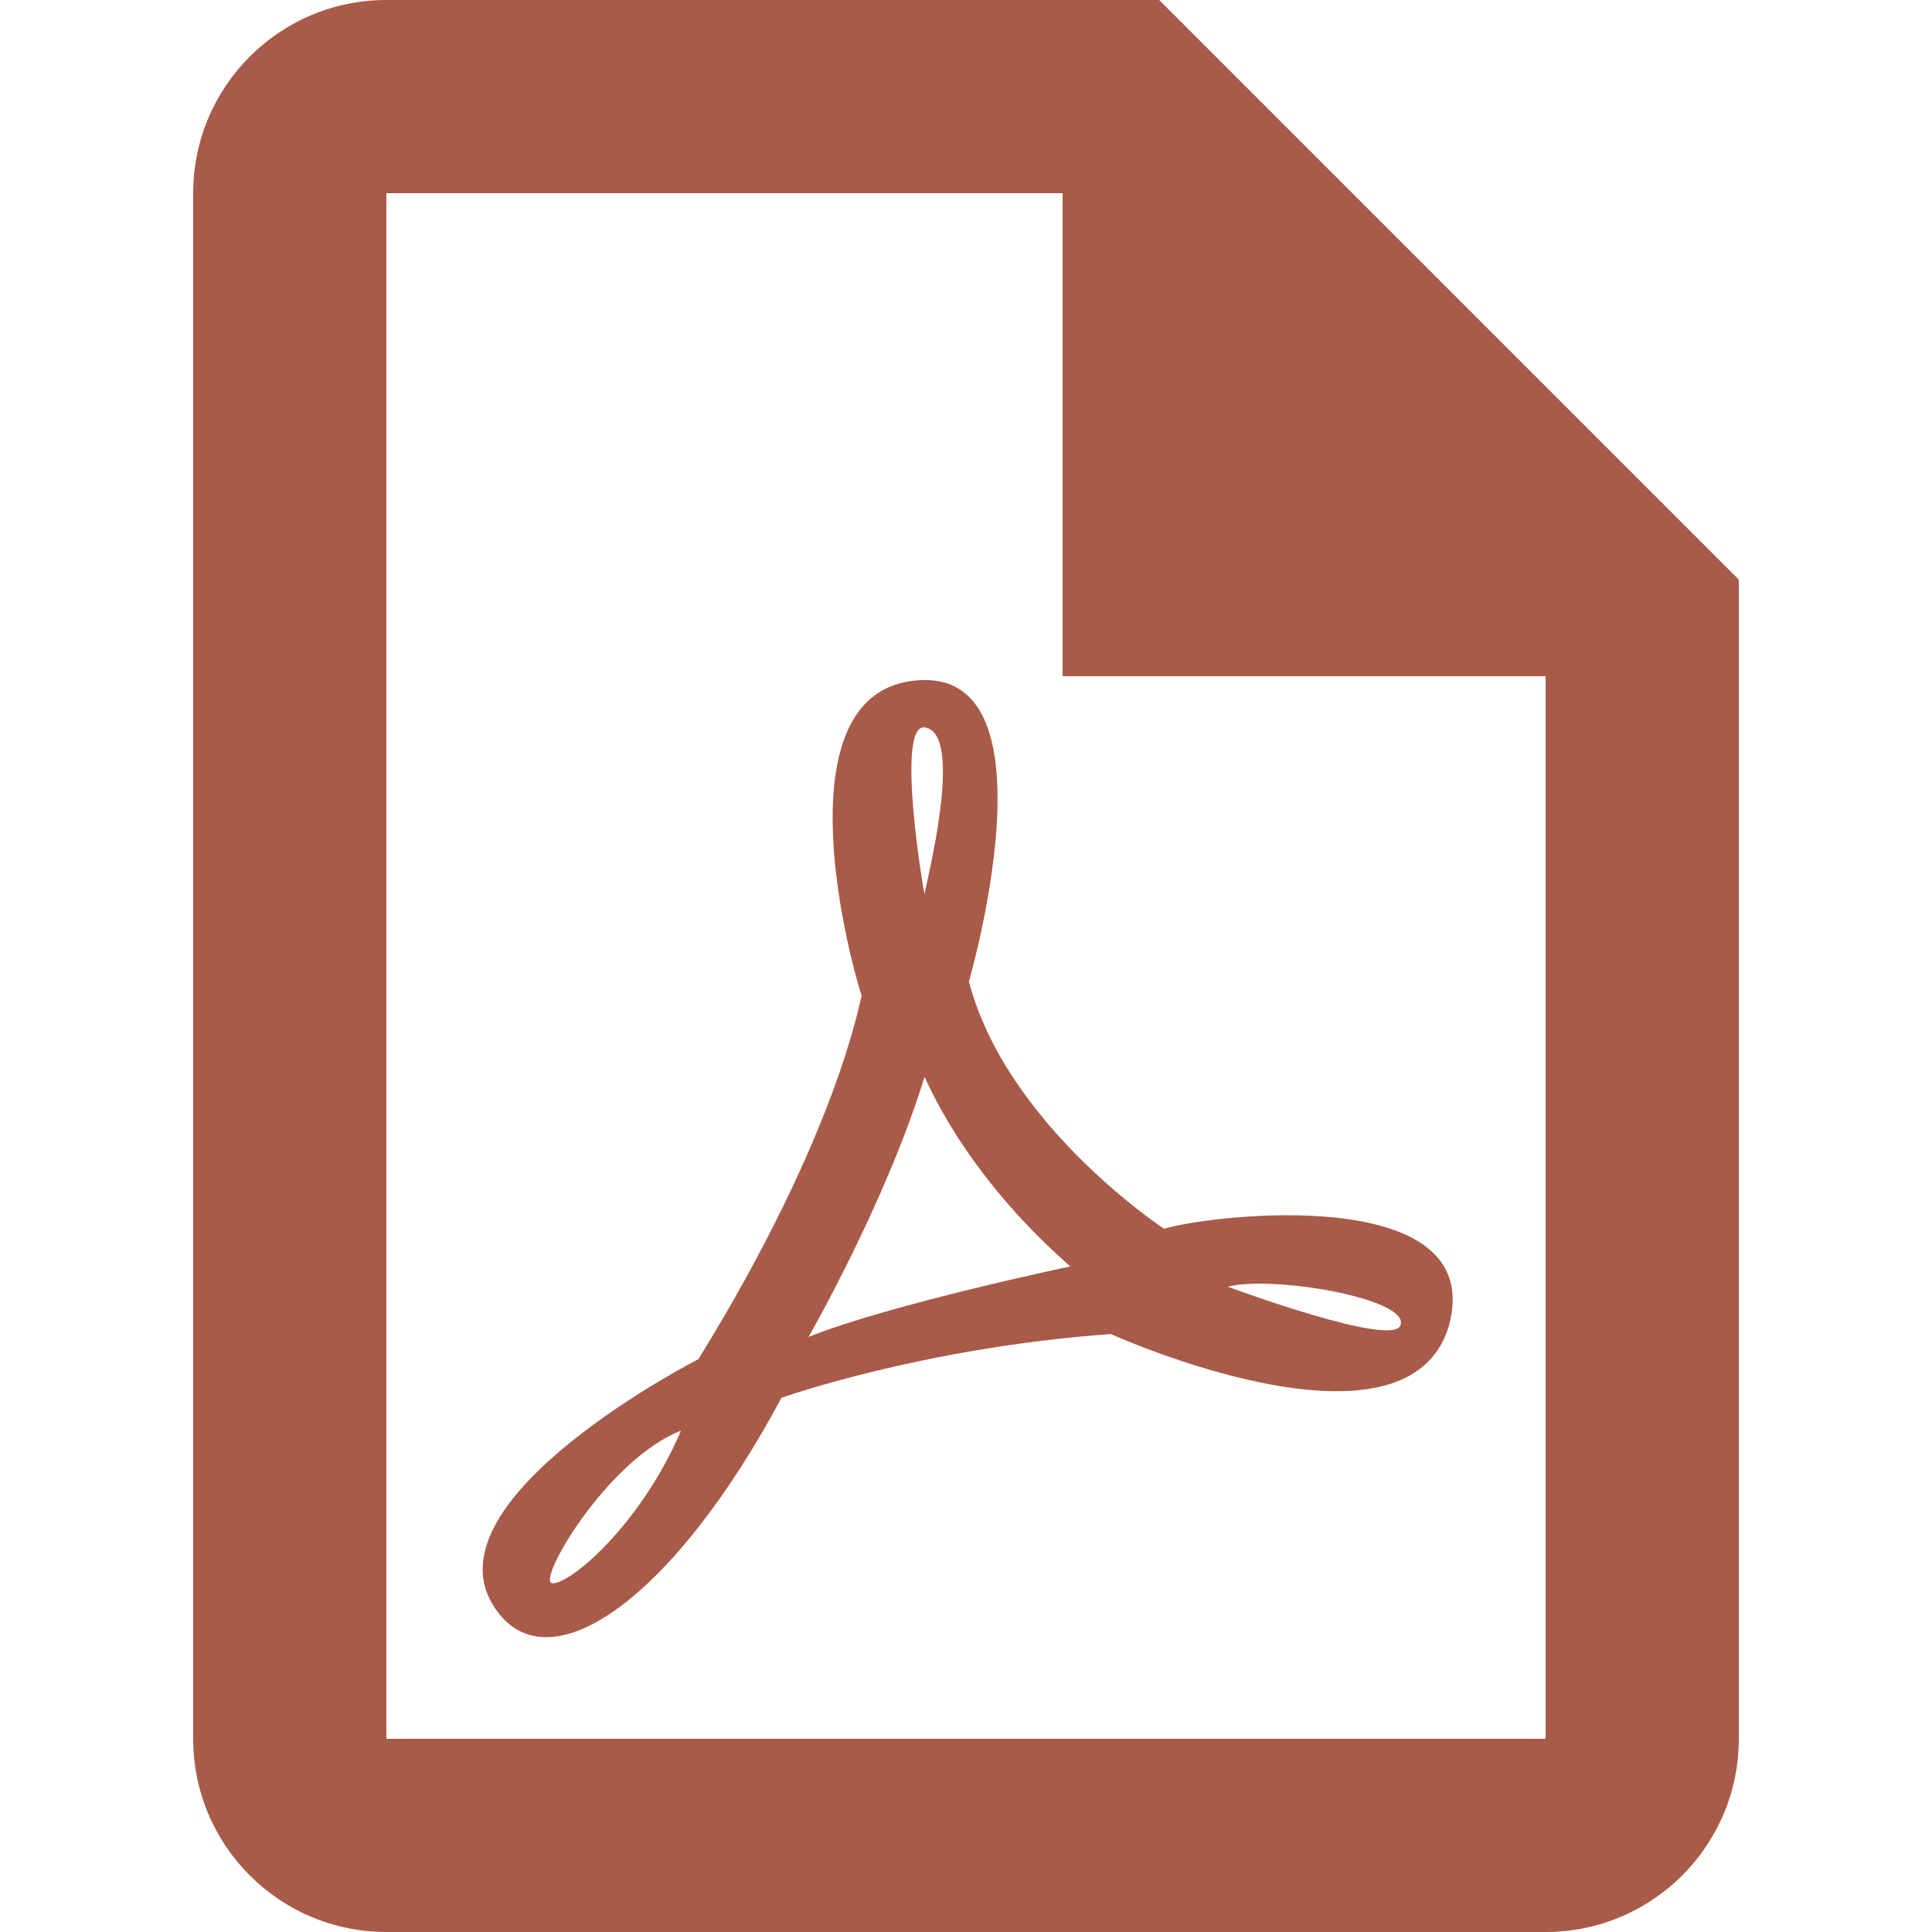 <?xml version="1.0" encoding="UTF-8" standalone="no"?>
<svg
   width="20px"
   height="20px"
   viewBox="0 0 20 20"
   version="1.1"
   id="svg2896"
   sodipodi:docname="pdf.svg"
   inkscape:version="1.2.2 (732a01da63, 2022-12-09)"
   xmlns:inkscape="http://www.inkscape.org/namespaces/inkscape"
   xmlns:sodipodi="http://sodipodi.sourceforge.net/DTD/sodipodi-0.dtd"
   xmlns="http://www.w3.org/2000/svg"
   xmlns:svg="http://www.w3.org/2000/svg"
   xmlns:rdf="http://www.w3.org/1999/02/22-rdf-syntax-ns#"
   xmlns:cc="http://creativecommons.org/ns#"
   xmlns:dc="http://purl.org/dc/elements/1.1/">
  <defs
     id="defs2900" />
  <sodipodi:namedview
     id="namedview2898"
     pagecolor="#ffffff"
     bordercolor="#000000"
     borderopacity="0.25"
     inkscape:showpageshadow="2"
     inkscape:pageopacity="0.0"
     inkscape:pagecheckerboard="0"
     inkscape:deskcolor="#d1d1d1"
     showgrid="false"
     inkscape:zoom="27.1"
     inkscape:cx="10"
     inkscape:cy="10.01845"
     inkscape:window-width="1180"
     inkscape:window-height="698"
     inkscape:window-x="117"
     inkscape:window-y="1194"
     inkscape:window-maximized="1"
     inkscape:current-layer="svg2896" />
  <title
     id="title2892">icon-small/pdf</title>
  <g
     id="icon-small/pdf"
     stroke="none"
     stroke-width="1"
     fill="none"
     fill-rule="evenodd">
    <path
       d="M12,0 L18,6 L18,18 C18,19.105 17.105,20 16,20 L4,20 C2.895,20 2,19.105 2,18 L2,2 C2,0.895 2.895,0 4,0 L12,0 M16,18 L16,7 L11,7 L11,2 L4,2 L4,18 L16,18 M8.92,10.31 C8.68,9.54 8.15,7.08 9.55,7.04 C10.95,7 10.03,10.16 10.03,10.16 C10.42,11.65 12.05,12.72 12.05,12.72 C12.55,12.57 15.4,12.24 15,13.72 C14.57,15.2 11.5,13.81 11.5,13.81 C9.55,13.95 8.09,14.47 8.09,14.47 C6.96,16.58 5.64,17.5 5.1,16.61 C4.43,15.5 7.23,14.07 7.23,14.07 C8.68,11.72 8.9,10.35 8.92,10.31 M9.57,11.15 C9.17,12.45 8.37,13.84 8.37,13.84 C9.22,13.5 11.08,13.11 11.08,13.11 C9.94,12.11 9.59,11.16 9.57,11.15 M12.71,13.32 C12.71,13.32 14.46,13.97 14.5,13.71 C14.57,13.44 13.17,13.2 12.71,13.32 M7.05,14.81 C6.28,15.11 5.54,16.39 5.72,16.39 C5.9,16.4 6.63,15.79 7.05,14.81 M9.57,9.26 C9.57,9.21 10,7.58 9.57,7.53 C9.27,7.5 9.56,9.22 9.57,9.26 Z"
       id="Shape"
       fill="#B02641"
       fill-rule="nonzero"
       style="fill:#a85b48;fill-opacity:1" />
  </g>
</svg>
